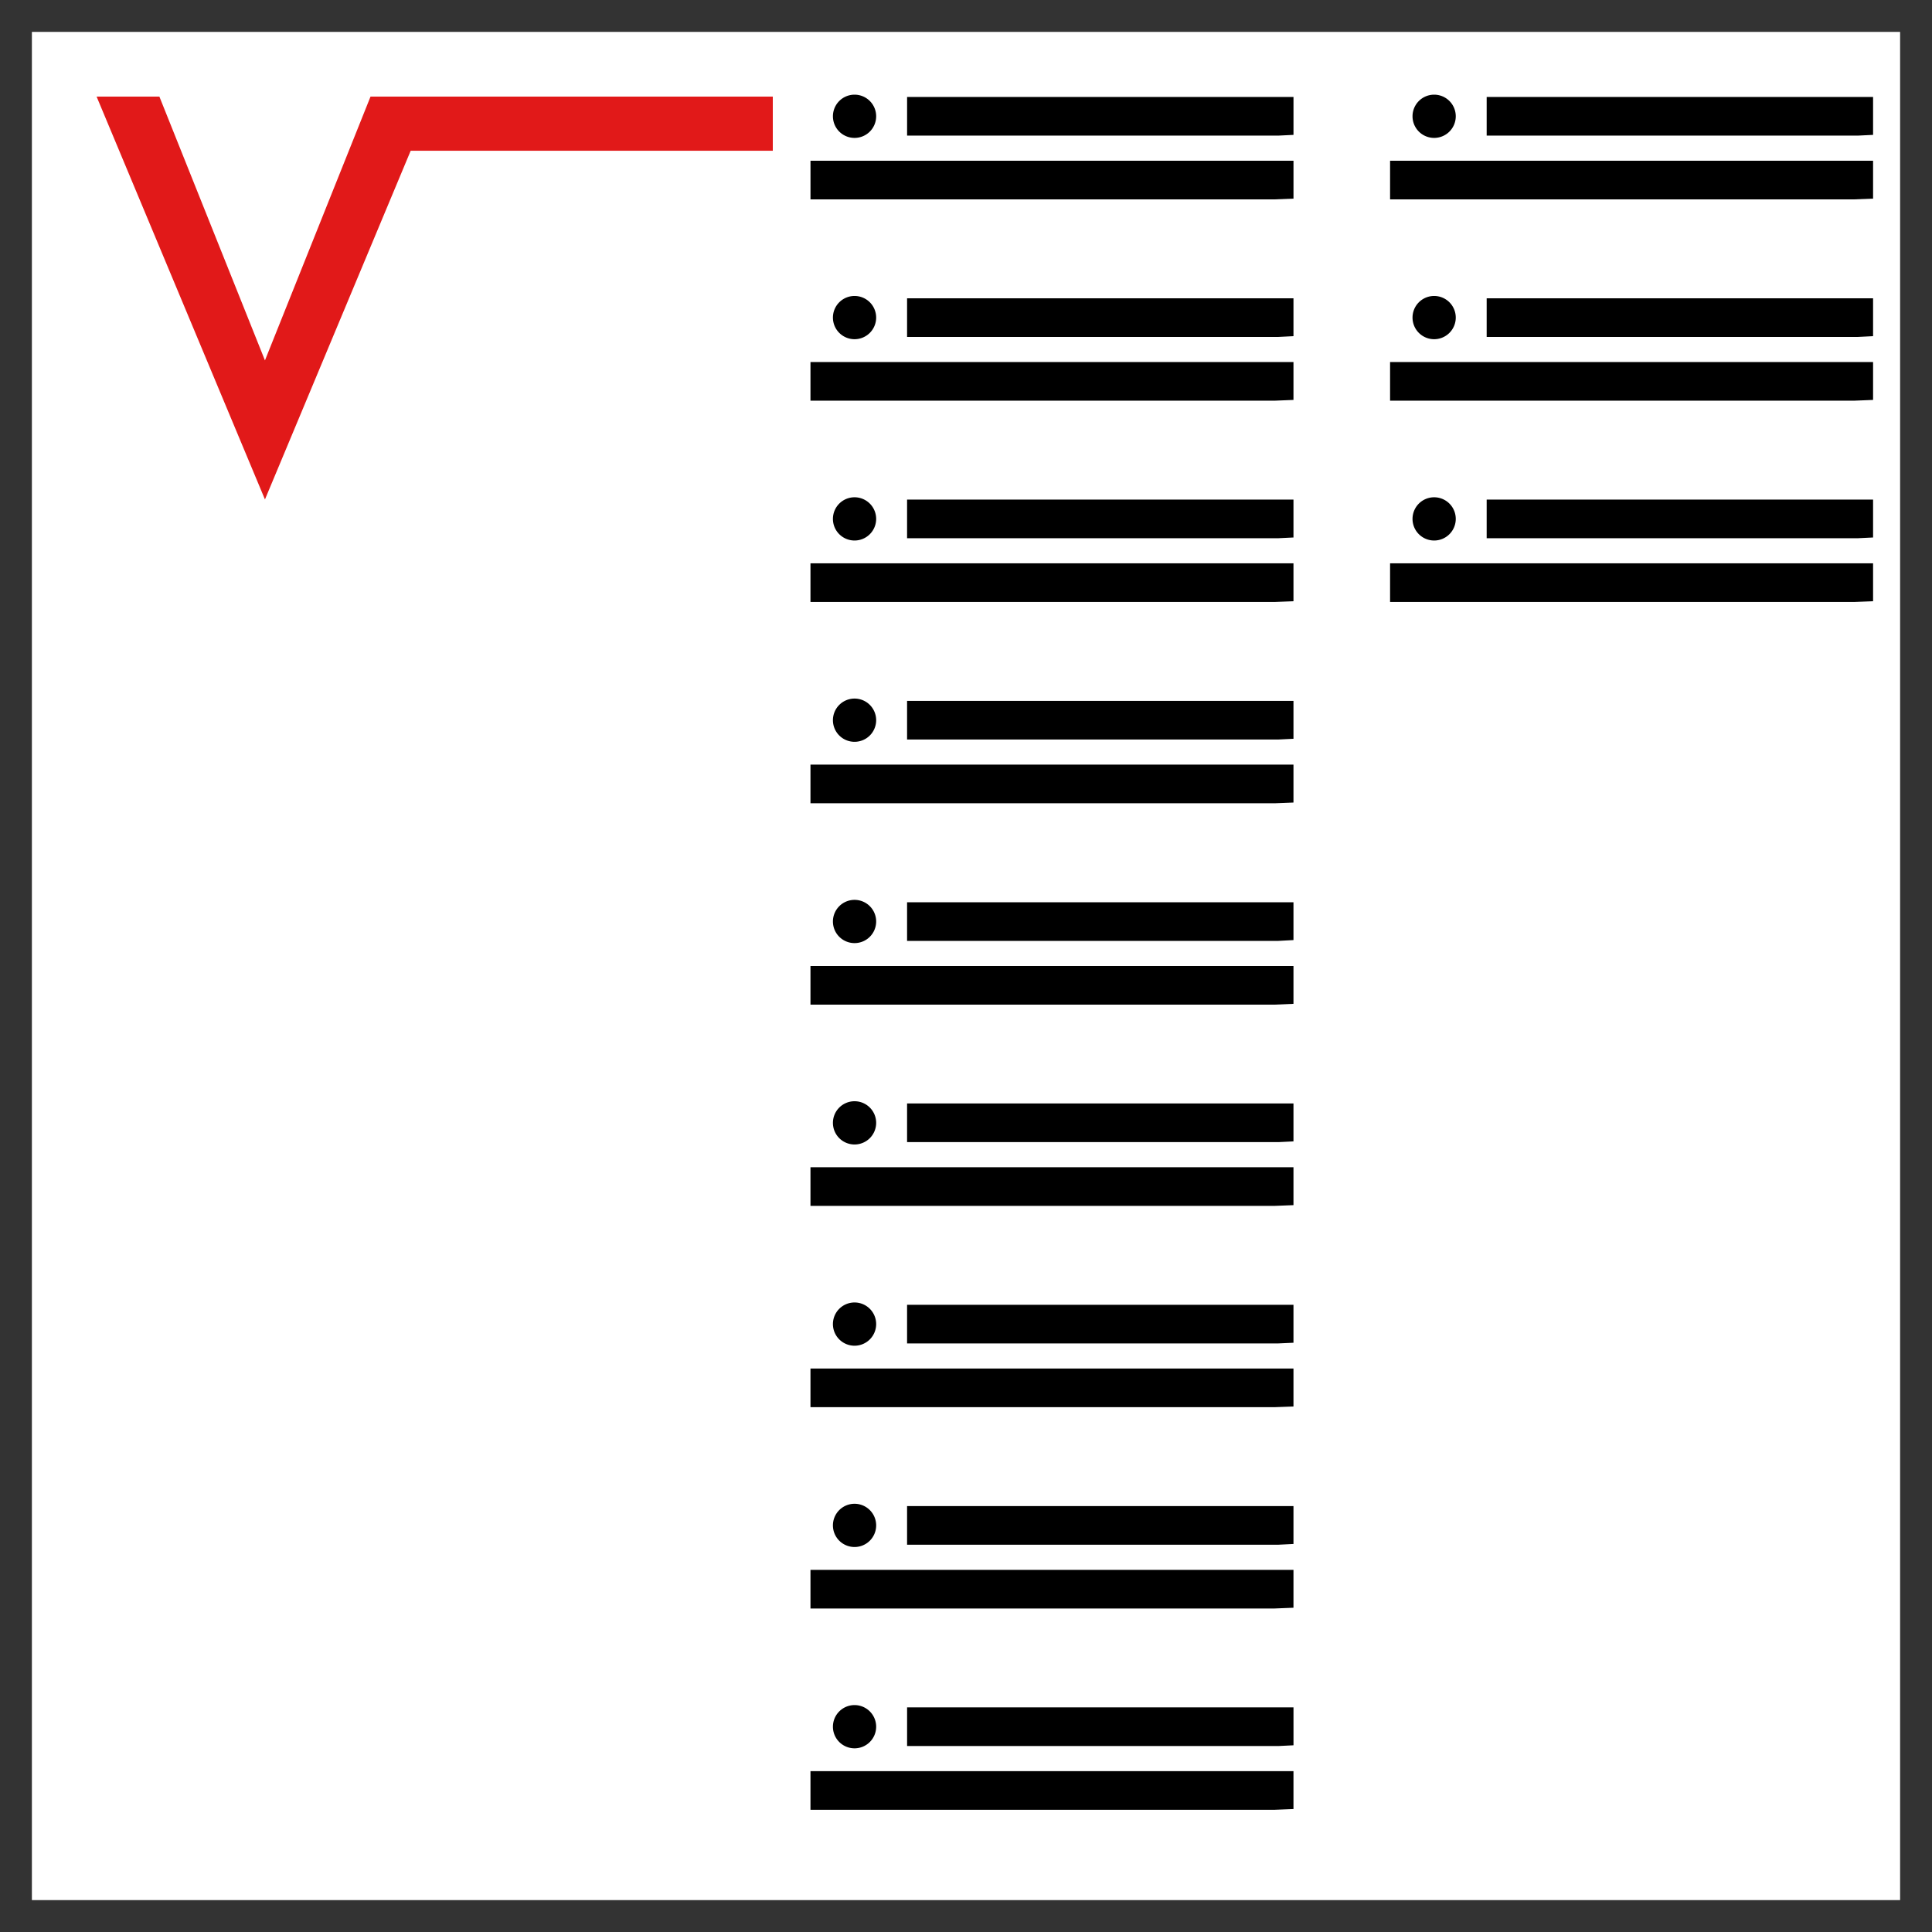 <svg xmlns="http://www.w3.org/2000/svg" width="100" height="100" viewBox="0 0 100 100">
  <rect x="0" y="0" width="100" height="100" fill="#333333" stroke="none"/>
  <defs>
    <style>
      .a {
        fill: #fff;
      }

      .b {
        fill: #e11919;
      }
    </style>
  </defs>
  <title>Inprove-sitemap</title>
  <rect class="a" x="1.651" y="1.651" width="96.698" height="96.698"/>
  <path d="M65.974,93.674H41.95v-2h25v1.962Zm0.977-3.338V88.374h-20v2h19.22ZM44.231,88.255a1.119,1.119,0,1,0,1.119,1.119A1.119,1.119,0,0,0,44.231,88.255ZM66.95,83.216V81.255h-25v2H65.974Zm0-3.3V77.954h-20v2h19.22ZM44.231,77.835a1.119,1.119,0,1,0,1.119,1.119A1.119,1.119,0,0,0,44.231,77.835ZM66.95,72.8V70.835h-25v2H65.974Zm0-3.3V67.535h-20v2h19.22ZM44.231,67.416a1.119,1.119,0,1,0,1.119,1.119A1.119,1.119,0,0,0,44.231,67.416ZM66.95,62.378V60.416h-25v2H65.974Zm0-3.3V57.116h-20v2h19.22ZM44.231,57a1.119,1.119,0,1,0,1.119,1.119A1.119,1.119,0,0,0,44.231,57ZM66.95,51.958V50h-25v2H65.974Zm0-3.3V46.7h-20v2h19.22ZM44.231,46.577A1.119,1.119,0,1,0,45.35,47.7,1.119,1.119,0,0,0,44.231,46.577ZM66.95,41.539V39.577h-25v2H65.974Zm0-3.3V36.277h-20v2h19.22ZM44.231,36.158a1.119,1.119,0,1,0,1.119,1.119A1.119,1.119,0,0,0,44.231,36.158ZM66.95,31.12V29.158h-25v2H65.974Zm0-3.3V25.858h-20v2h19.22ZM44.231,25.739a1.119,1.119,0,1,0,1.119,1.119A1.119,1.119,0,0,0,44.231,25.739ZM96.95,31.12V29.158h-25v2H95.973Zm0-3.3V25.858h-20v2h19.22ZM74.231,25.739a1.119,1.119,0,1,0,1.119,1.119A1.119,1.119,0,0,0,74.231,25.739ZM66.95,20.7V18.739h-25v2H65.974Zm0-3.3V15.439h-20v2h19.22ZM44.231,15.319a1.119,1.119,0,1,0,1.119,1.119A1.119,1.119,0,0,0,44.231,15.319ZM96.95,20.7V18.739h-25v2H95.973Zm0-3.3V15.439h-20v2h19.22ZM74.231,15.319a1.119,1.119,0,1,0,1.119,1.119A1.119,1.119,0,0,0,74.231,15.319Zm-7.28-5.038V8.319h-25v2H65.974Zm0-3.3V5.019h-20v2h19.22ZM44.231,4.9A1.119,1.119,0,1,0,45.35,6.019,1.119,1.119,0,0,0,44.231,4.9ZM96.95,10.281V8.319h-25v2H95.973Zm0-3.3V5.019h-20v2h19.22ZM74.231,4.9A1.119,1.119,0,1,0,75.35,6.019,1.119,1.119,0,0,0,74.231,4.9Z"/>
  <polygon class="b" points="40 5 22.428 5 20.429 5 19.178 5 13.714 18.654 8.25 5 5 5 13.714 25.852 21.257 7.803 40 7.803 40 5"/>
</svg>

